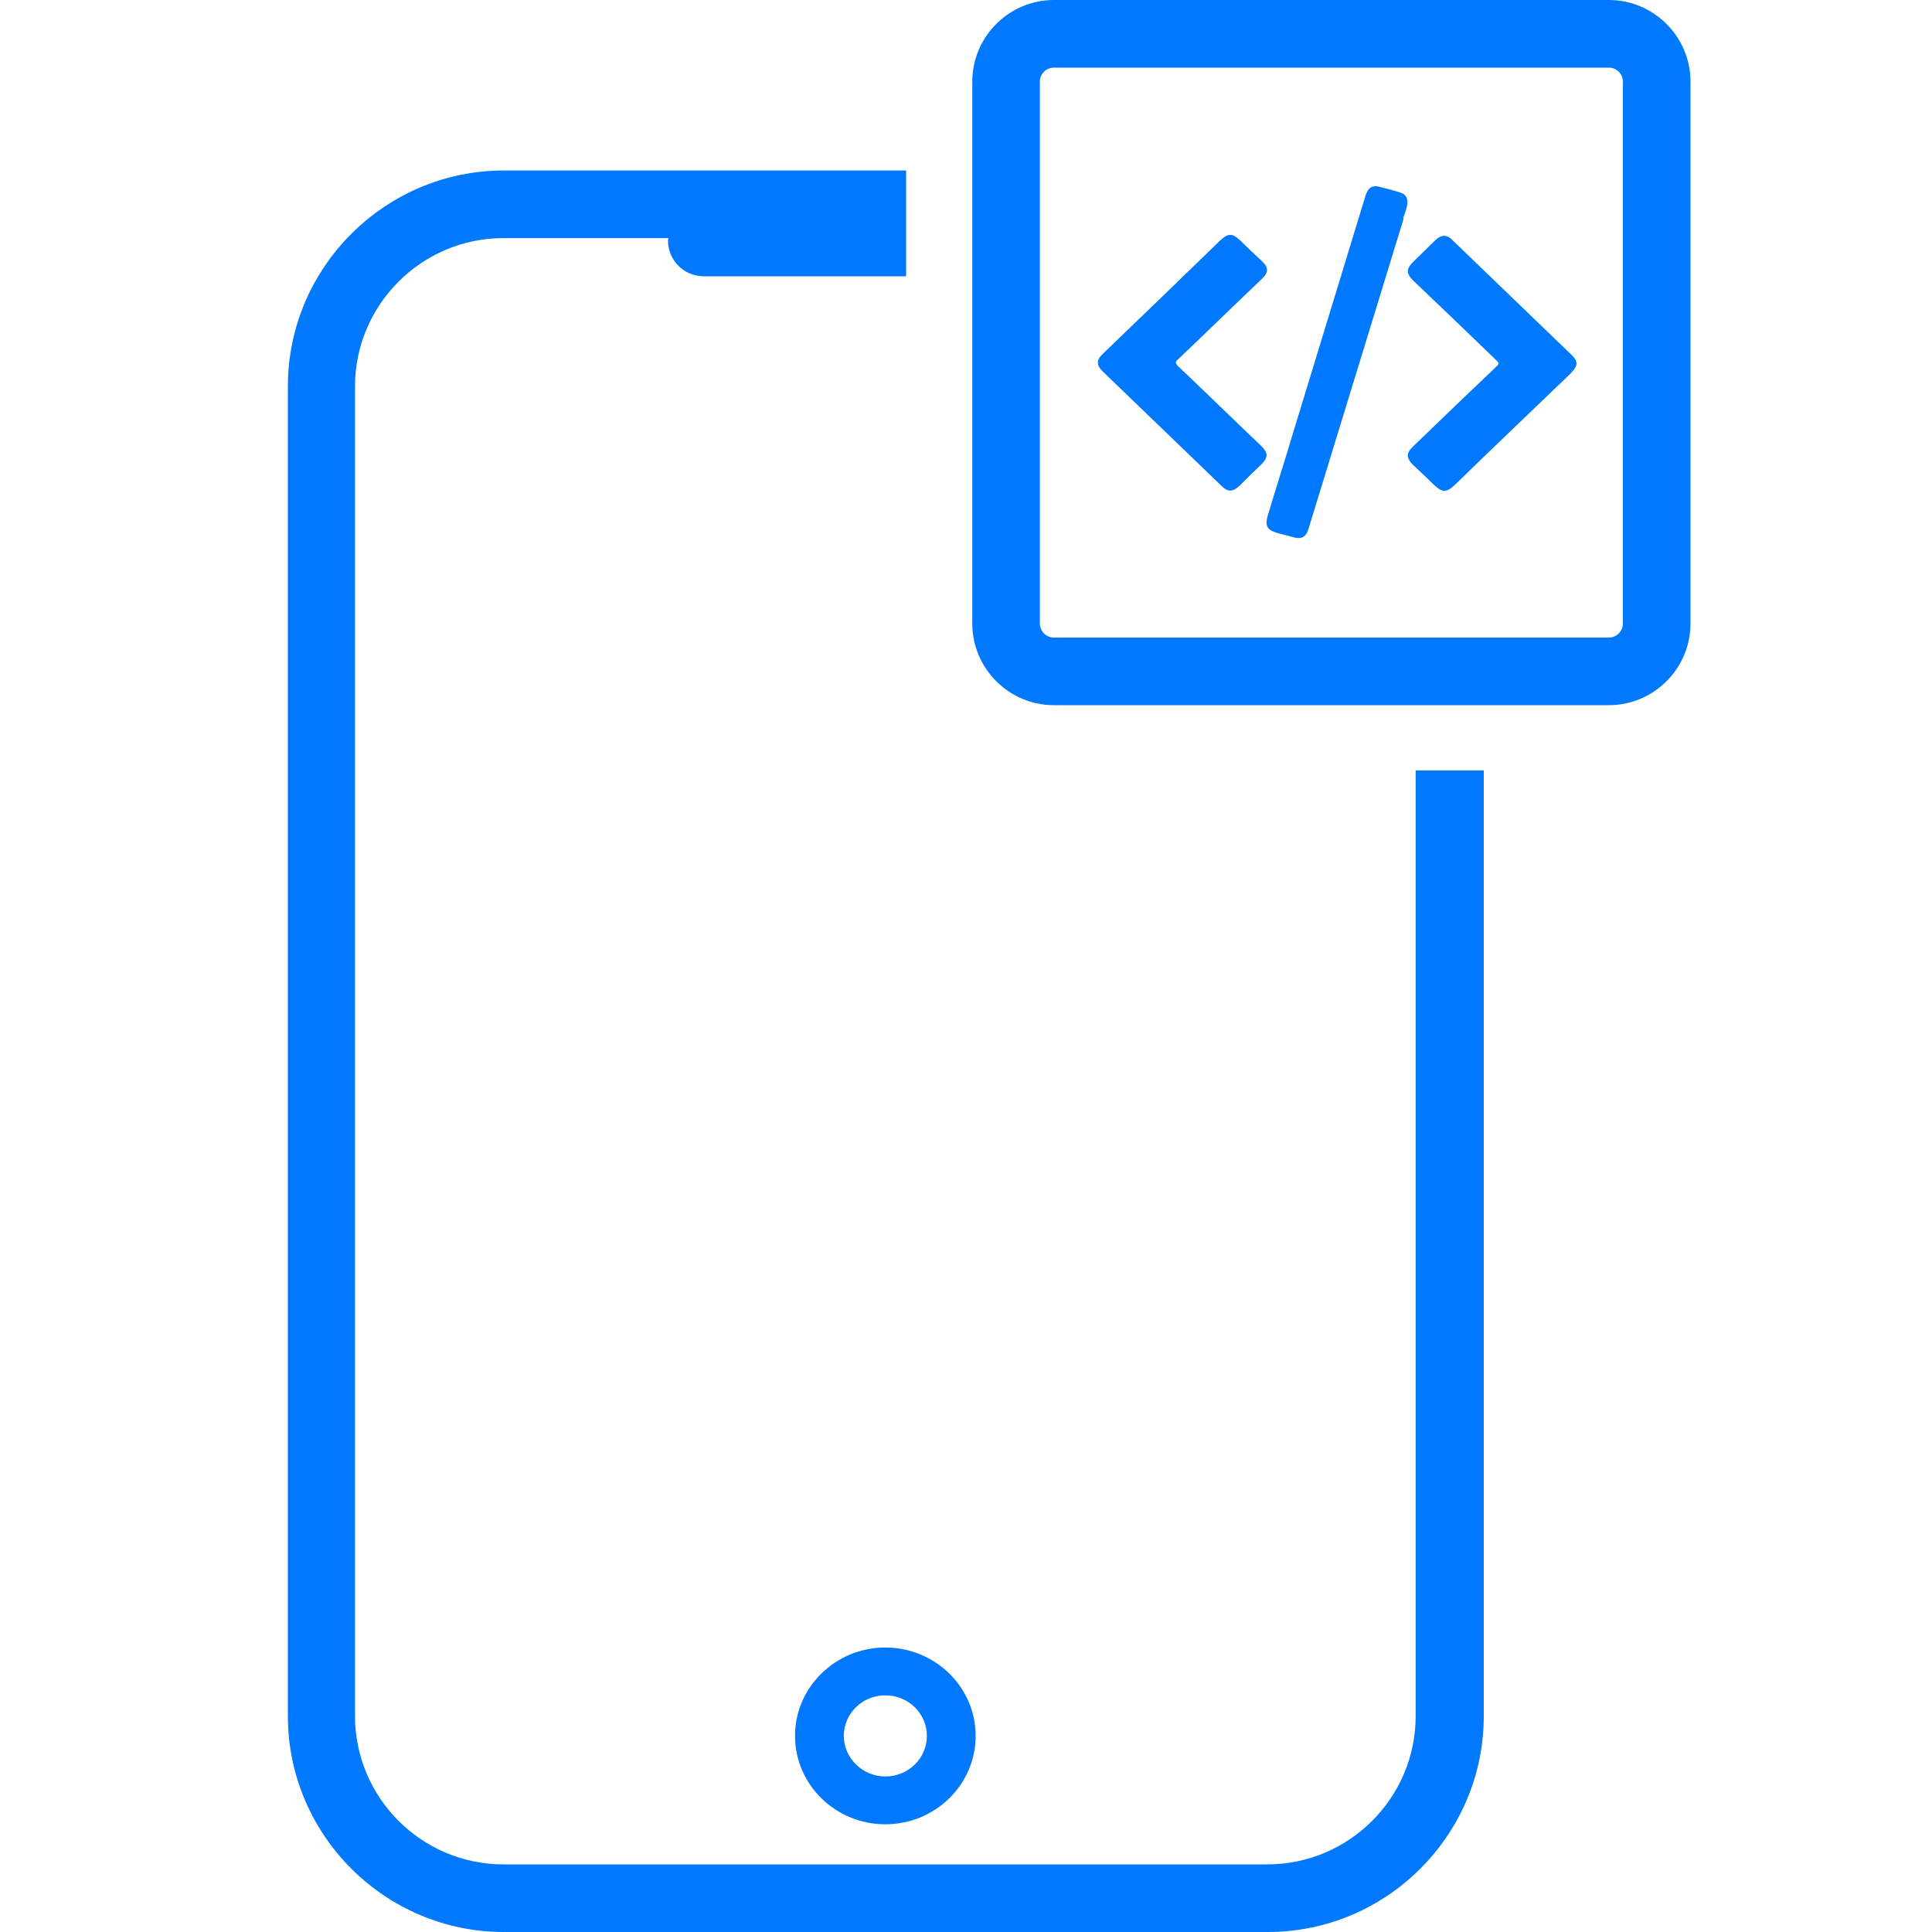 <?xml version="1.0" encoding="UTF-8"?> <svg xmlns="http://www.w3.org/2000/svg" width="40" height="40" viewBox="0 0 40 40" fill="none"><path d="M26.11 9.23C26.26 9.38 26.26 9.47 26.11 9.62C25.96 9.76 25.81 9.91 25.66 10.06C25.52 10.19 25.42 10.19 25.29 10.06C24.47 9.27 23.65 8.48 22.83 7.69C22.79 7.65 22.73 7.59 22.73 7.5C22.73 7.41 22.83 7.33 22.88 7.28C23.67 6.52 24.46 5.76 25.25 4.99C25.43 4.82 25.51 4.82 25.69 4.99C25.83 5.13 25.97 5.26 26.12 5.4C26.27 5.54 26.27 5.64 26.12 5.78C25.54 6.33 24.97 6.89 24.39 7.44C24.33 7.49 24.33 7.52 24.39 7.58C24.97 8.13 25.53 8.68 26.11 9.23Z" fill="#0079FF"></path><path d="M29.06 4.53C28.41 6.66 27.75 8.79 27.1 10.92C27.04 11.13 26.95 11.18 26.73 11.11C26.63 11.08 26.53 11.06 26.43 11.03C26.24 10.97 26.19 10.89 26.24 10.7C26.41 10.13 26.59 9.57 26.76 9C27.26 7.36 27.76 5.73 28.26 4.09C28.27 4.05 28.28 4.02 28.3 3.98C28.34 3.88 28.43 3.84 28.53 3.86C28.69 3.9 28.85 3.94 29 3.99C29.1 4.02 29.14 4.09 29.14 4.2C29.13 4.3 29.09 4.41 29.05 4.52L29.06 4.53Z" fill="#0079FF"></path><path d="M32.5 7.75C31.71 8.51 30.91 9.27 30.12 10.04C29.95 10.2 29.86 10.2 29.69 10.04C29.55 9.9 29.41 9.77 29.26 9.63C29.11 9.48 29.11 9.38 29.26 9.24C29.83 8.69 30.4 8.14 30.98 7.59C31.04 7.54 31.04 7.51 30.98 7.46C30.41 6.91 29.84 6.36 29.26 5.81C29.11 5.66 29.11 5.57 29.26 5.42C29.41 5.27 29.56 5.13 29.71 4.98C29.84 4.85 29.96 4.85 30.08 4.98C30.9 5.77 31.72 6.56 32.54 7.35C32.58 7.39 32.64 7.45 32.64 7.53C32.64 7.61 32.54 7.71 32.48 7.77L32.5 7.75Z" fill="#0079FF"></path><path d="M18.33 34.11C17.3 34.11 16.46 34.93 16.46 35.94C16.46 36.95 17.3 37.77 18.33 37.77C19.36 37.77 20.2 36.95 20.2 35.94C20.2 34.93 19.36 34.11 18.33 34.11ZM18.33 36.78C17.86 36.78 17.47 36.4 17.47 35.94C17.47 35.48 17.85 35.1 18.33 35.1C18.81 35.1 19.19 35.48 19.19 35.94C19.19 36.4 18.81 36.78 18.33 36.78Z" fill="#0079FF"></path><path d="M33.31 1.4C33.47 1.4 33.6 1.53 33.6 1.69V12.91C33.6 13.07 33.47 13.2 33.31 13.2H21.82C21.66 13.2 21.53 13.07 21.53 12.91V1.69C21.53 1.53 21.66 1.4 21.82 1.4H33.31ZM33.31 0H21.82C20.89 0 20.13 0.76 20.13 1.69V12.91C20.13 13.84 20.89 14.6 21.82 14.6H33.31C34.24 14.6 35 13.84 35 12.91V1.69C35 0.76 34.24 0 33.31 0Z" fill="#0079FF"></path><path d="M29.31 15.95V35.53C29.31 37.22 27.93 38.6 26.24 38.6H10.42C8.73 38.6 7.35 37.22 7.35 35.53V8C7.35 6.31 8.73 4.93 10.42 4.93H13.84C13.84 4.93 13.83 4.96 13.83 4.98C13.83 5.39 14.16 5.72 14.57 5.72H18.76V3.53H10.43C7.97 3.53 5.96 5.54 5.96 8V35.53C5.96 37.99 7.97 40 10.43 40H26.25C28.71 40 30.72 37.99 30.72 35.53V15.95H29.32H29.31Z" fill="#0079FF"></path></svg> 